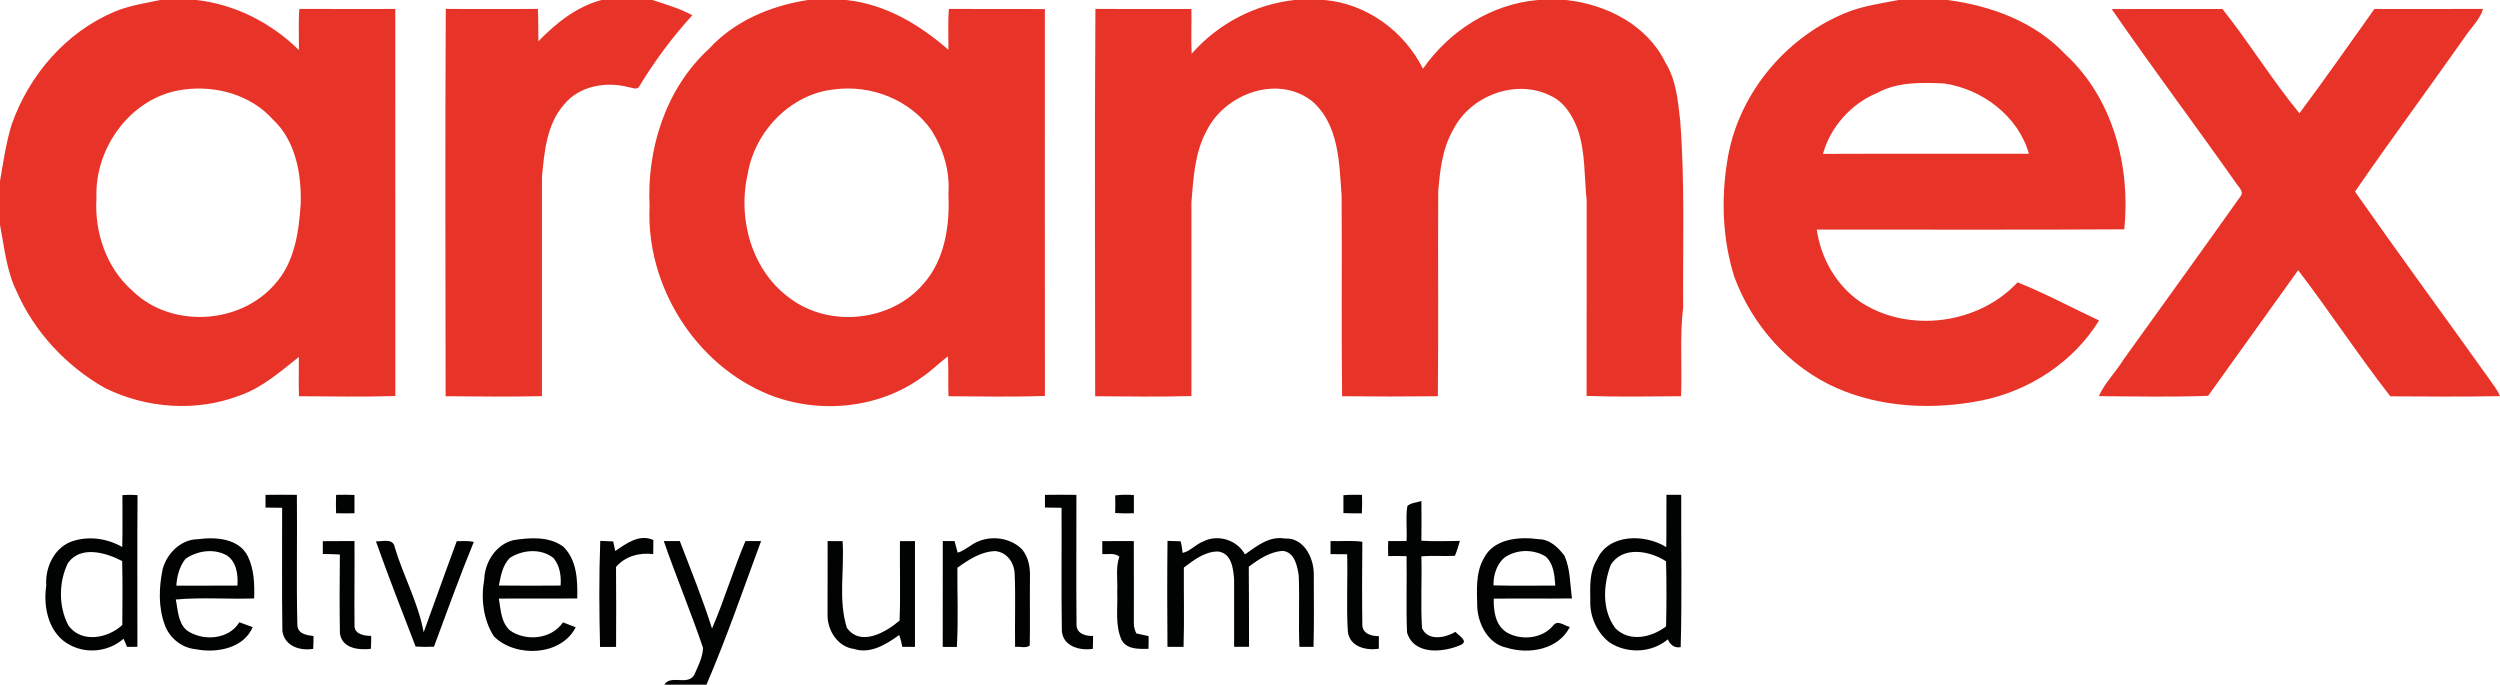 <svg xmlns="http://www.w3.org/2000/svg" xmlns:xlink="http://www.w3.org/1999/xlink" id="Layer_1" x="0px" y="0px" width="1554.459px" height="425.715px" viewBox="0 0 1554.459 425.715" xml:space="preserve"><path fill="#E83329" d="M99.709,0h22.491c24.09,2.77,46.401,14.173,63.627,31.1c0.154-8.549-0.402-16.994,0.316-25.543 c19.833,0.085,39.759,0,59.643,0.017c0.112,80.218-0.034,160.437,0.034,240.691c-19.952,0.582-39.947,0.24-59.908,0.104 c-0.35-8.154,0-16.275-0.085-24.414c-11.396,9.026-22.603,18.943-36.382,23.815c-27.082,10.548-58.404,8.292-84.263-4.549 c-24.056-13.625-43.939-34.963-55.027-60.42C3.976,168.013,2.684,153.651,0,139.836v-27.218c2.017-11.78,3.718-23.662,7.232-35.134 c10.754-30.707,33.792-57.566,64.114-70.27C80.399,3.419,90.17,2,99.709,0 M114.644,55.634c-32.391,3.83-55.976,35.699-54.66,67.481 c-1.35,21.167,6.052,43.324,22.201,57.532c23.996,23.729,67.26,21.303,88.991-4.275c12.01-13.353,14.652-32.176,15.788-49.393 c0.582-18.722-3.103-39.648-17.49-52.898C156.027,59.053,134.288,53.018,114.644,55.634 M374.065,0h31.621 c8.369,2.787,16.96,5.214,24.791,9.472c-12.455,13.66-23.551,28.586-33.091,44.401c-1.437,2.291-4.496,0.529-6.583,0.308 c-13.866-3.676-30.569-0.838-39.973,10.685c-10.977,12.396-12.413,29.629-13.849,45.393c-0.034,45.341,0,90.699,0,136.059 c-19.995,0.444-39.998,0.256-59.908,0.051c-0.119-80.236-0.35-160.541,0.103-240.812c19.088,0.068,38.22,0.068,57.3,0 c0.266,6.702,0.163,13.37,0.266,20.105C345.77,14.361,358.532,4.052,374.065,0 M502.327,0h23.859 c24.227,2.547,45.486,15.2,63.549,30.98c0.035-8.447-0.418-16.96,0.266-25.423c19.927,0.085,39.725,0,59.685,0.068 c0.035,80.167-0.127,160.371,0.035,240.555c-19.995,0.735-39.956,0.325-59.951,0.188c-0.384-8.223,0.163-16.5-0.384-24.791 c-5.531,4.188-10.412,9.13-16.157,12.993c-27.209,19.73-64.396,23.064-95.256,10.721c-45.786-18.603-76.458-67.841-74.073-117.064 c-1.82-35.716,10.113-73.312,36.921-97.846C456.738,12.959,479.374,3.556,502.327,0 M518.569,55.6 c-27.184,2.854-49.453,26.363-53.693,52.795c-6.446,27.852,2.727,60.337,26.611,77.278c24.595,18.277,62.729,14.26,82.63-9.129 c13.447-15.028,16.533-36.519,15.584-56.011c1.052-13.831-3.078-27.679-10.377-39.306C566.064,61.977,541.419,52.471,518.569,55.6  M804.953,0h18.756c26.209,2.393,49.333,19.388,61.078,42.726C901.259,19.132,927.315,2.479,956.287,0h17.388 c25.038,2.598,50.599,15.575,61.893,38.98c6.684,10.806,7.753,23.766,9.154,36.092c2.958,38.553,1.59,77.313,1.821,116.02 c-2.206,18.38-0.531,36.878-1.301,55.275c-19.609,0.137-39.229,0.496-58.735-0.188c0.084-40.57,0-81.177,0.033-121.8 c-1.539-14.635-0.685-29.663-5.479-43.768c-3.222-8.668-8.455-17.371-17.276-21.235c-21.396-10.566-49.53,0.188-60.139,21.132 c-6.813,11.711-8.334,25.44-9.387,38.708c-0.222,42.383,0.198,84.783-0.222,127.15c-19.858,0.238-39.69,0.238-59.55,0 c-0.486-41.512,0-83.041-0.299-124.552c-1.47-20.431-1.556-44.606-18.549-59.07c-21.433-16.499-53.822-4.462-65.286,18.362 c-7.463,13.609-8.301,29.39-9.549,44.539v120.618c-19.917,0.531-39.912,0.291-59.839,0.104 c-0.069-80.236-0.385-160.541,0.146-240.812c19.85,0.085,39.776,0,59.693,0.017c0.146,9.267-0.273,18.567,0.146,27.833 C757.32,14.789,780.341,2.667,804.953,0 M1180.557,0h30.338c27.031,3.54,54.378,13.49,73.432,33.92 c29.519,27.185,40.528,69.671,36.52,108.669c-63.712,0.41-127.492,0.068-191.222,0.171c2.616,17.987,12.275,35.014,27.492,45.221 c29.852,19.389,73.218,13.608,97.376-12.447c17.259,6.942,33.767,15.815,50.667,23.731c-15.797,25.749-43.246,43.716-72.781,49.7 c-29.886,5.951-61.96,4.686-90.179-7.607c-29.654-13.012-52.642-38.98-63.813-69.105c-7.268-23.047-8.303-47.769-4.498-71.568 c6.02-40.76,35.237-76.715,73.159-92.443C1157.689,3.71,1169.23,2.206,1180.557,0 M1167.111,57.822 c-16.055,6.634-29.04,21.166-33.613,37.854c42.717-0.188,85.434,0,128.031-0.104c-6.617-23.389-29.006-40.195-52.643-43.666 C1194.807,51.256,1179.873,50.829,1167.111,57.822 M1313,5.625c22.986-0.051,45.938-0.051,68.857-0.051 c16.687,20.96,30.972,44.35,47.897,64.848c15.865-21.216,31.168-43.203,46.624-64.848c22.533,0,45.033,0.051,67.558-0.017 c-2.076,6.839-7.685,11.813-11.515,17.712c-22.534,32.023-45.905,63.635-68.122,95.881c27.448,39.169,55.813,77.723,83.612,116.738 c2.283,3.367,4.992,6.531,6.548,10.43c-22.721,0.444-45.52,0.256-68.174,0.119c-19.867-25.458-37.708-52.779-57.335-78.424 c-18.594,26.072-37.374,52.043-55.967,78.099c-22.603,0.872-45.3,0.394-67.986,0.206c3.804-8.328,10.455-14.771,15.199-22.517 c24.26-33.819,48.743-67.603,72.816-101.591c2.358-2.651-0.53-5.403-2.104-7.558C1365.187,78.133,1338.371,42.332,1313,5.625"></path><path fill="#010202" d="M76.116,307.882c3.077-0.271,6.267-0.271,9.403,0c-0.23,31.391-0.077,62.866-0.077,94.29 c-2.111,0-4.317,0-6.471,0.052c-0.615-1.71-1.436-3.4-2.171-5.061c-9.002,7.95-22.534,9.574-33.125,3.985 c-13.345-6.788-16.969-23.339-14.917-36.982c-0.735-10.736,4.342-22.448,14.532-26.995c10.678-4.258,22.825-2.685,32.724,2.939 C76.27,329.374,76.116,318.586,76.116,307.882 M42.272,350.044c-5.796,11.746-5.916,26.81,0.068,38.52 c7.916,11.693,24.842,8.396,33.707,0.034c0.12-13.215,0.222-26.5-0.077-39.751C65.857,343.581,50.222,338.981,42.272,350.044  M165.088,307.694c6.515-0.084,13.019-0.084,19.5,0c0.299,26.895-0.351,53.771,0.299,80.614c0,5.743,5.497,6.633,10.037,7.145 c0,2.634,0,5.302-0.18,7.985c-8.267,1.401-17.875-1.711-19.167-11.13c-0.393-25.51-0.076-51.019-0.162-76.577 c-3.444-0.036-6.898-0.087-10.327-0.139V307.694 M208.976,307.694c3.779-0.102,7.618-0.084,11.43,0.053 c0.042,3.829,0.042,7.59,0,11.385c-3.812,0.088-7.651,0.088-11.43,0C208.823,315.337,208.823,311.542,208.976,307.694  M649.729,307.694c6.505-0.084,13.02-0.102,19.568,0c0.034,26.928-0.188,53.873,0.068,80.853c0.06,5.487,5.693,7.026,10.284,6.891 c0,2.649-0.043,5.299-0.163,8.001c-8.069,1.249-18.559-1.521-19.243-11.146c-0.418-25.493-0.034-51.002-0.188-76.561 c-3.454-0.036-6.882-0.087-10.327-0.155C649.686,312.996,649.686,310.345,649.729,307.694 M693.386,308.055 c3.855-0.565,7.814-0.48,11.626-0.241c0.067,3.763,0.034,7.523,0,11.318c-3.812,0.154-7.771,0.103-11.626-0.137 C693.532,315.321,693.532,311.679,693.386,308.055 M835.316,307.917c3.839-0.324,7.618-0.343,11.559-0.223 c0.119,3.848,0.119,7.678-0.102,11.506c-3.839,0.034-7.618,0-11.457-0.17C835.368,315.337,835.368,311.627,835.316,307.917  M1036.165,307.679c3.103-0.051,6.129-0.051,9.189,0.016c-0.138,31.561,0.547,63.174-0.333,94.684 c-3.864,0.734-6.549-1.486-7.985-4.838c-10.112,8.495-25.346,9.13-36.321,1.862c-7.917-6.138-12.345-16.275-11.893-26.243 c-0.119-8.514-0.605-17.729,4.173-25.236c7.188-16.189,29.791-16.019,43.051-7.744 C1036.266,329.341,1036.045,318.5,1036.165,307.679 M1001.5,351.31c-4.694,12.532-5.515,28.279,2.991,39.392 c8.822,8.787,22.432,5.658,31.441-1.197c0.333-13.473,0.333-26.996,0-40.486C1025.82,342.401,1008.886,339.255,1001.5,351.31  M875.059,314.653c2.222-2.138,5.83-2.086,8.736-3.146c0.128,8.224,0.095,16.464,0,24.704c7.916,0.514,15.951,0.189,23.937,0.121 c-0.854,3.129-1.855,6.258-3.104,9.265c-6.967,0.343-13.935-0.255-20.833,0.343c0.385,14.857-0.521,29.834,0.385,44.64 c3.71,8.243,14.55,6.036,20.799,2.291c1.769,2.156,8.215,5.591,3.624,7.985c-10.78,4.908-29.425,6.805-33.732-7.592 c-0.648-15.779,0-31.697-0.3-47.443c-3.837-0.119-7.581-0.188-11.395-0.068c-0.161-3.129-0.161-6.258,0-9.352 c3.779,0.085,7.558,0.034,11.395-0.034C874.973,329.134,873.956,321.783,875.059,314.653 M101.146,353.788 c2.701-9.779,11.37-18.447,21.91-18.516c10.977-1.488,25.561-0.6,31.091,10.72c3.881,8.052,4.163,17.37,3.881,26.106 c-16.31,0.547-32.664-0.802-48.735,0.667c1.402,6.565,1.257,14.209,6.736,19.098c9.789,6.976,26.107,6.036,32.809-4.94 c2.771,1.008,5.531,1.965,8.301,3.009c-5.693,13.302-22.619,16.294-35.382,13.746c-8.634-0.787-16.285-6.839-19.243-14.994 C98.316,377.521,98.803,365.259,101.146,353.788 M115.311,347.479c-3.658,4.701-5.334,10.737-5.667,16.687 c12.651-0.069,25.295,0.034,37.989-0.069c0.488-6.701-0.581-15.079-6.864-18.908C132.818,340.913,122.628,342.401,115.311,347.479  M319.364,335.819c10.241-1.574,21.901-2.394,30.757,3.982c8.668,8.259,9.087,21.082,8.788,32.297 c-16.242,0.188-32.425-0.017-48.735,0.086c1.205,6.908,1.325,14.841,7.001,19.883c10.062,6.96,25.783,5.353,32.878-5.093 c2.607,1.059,5.283,2.05,7.916,3.06c-9.104,17.951-37.469,19.079-50.915,5.609c-6.549-10.295-8.121-23.459-5.967-35.289 C301.42,349.498,308.387,338.436,319.364,335.819 M317.175,346.796c-4.693,4.394-5.727,11.181-7.001,17.269 c12.797,0.152,25.594,0.136,38.391,0.016c0.453-5.967-0.453-12.344-4.394-17.079C336.572,340.88,325.159,341.7,317.175,346.796  M382.545,342.624c6.813-4.633,15.071-10.891,23.705-6.805c0,2.924,0,5.813-0.085,8.72c-8.548-1.095-17.405,1.282-23.132,7.966 c0.11,16.585,0.145,33.136,0.034,49.719c-3.292,0-6.583,0-9.959,0.053c-0.556-21.954-0.685-44.06,0.119-65.978 c2.65,0.068,5.377,0.188,8.062,0.358C381.673,338.657,382.126,340.624,382.545,342.624 M603.524,339.255 c9.42-6.82,23.807-6,31.988,2.344c4.026,4.839,5.129,11.317,4.898,17.438c-0.154,14.123,0.137,28.246-0.12,42.351 c-2.385,1.83-6.215,0.479-9.122,0.837c-0.265-15.217,0.368-30.434-0.265-45.597c-0.351-6.908-4.813-13.233-11.977-13.968 c-8.856,0.203-16.576,5.3-23.637,10.343c-0.102,16.396,0.616,32.911-0.333,49.274c-2.924-0.053-5.83-0.053-8.788-0.053 c-0.033-21.969-0.033-43.888,0.034-65.822c2.471,0.017,4.925,0.017,7.318,0.017c0.632,2.358,1.248,4.735,1.932,7.18 C598.48,342.862,600.917,340.845,603.524,339.255 M748.182,336.657c9.019-4.651,21.098-0.941,25.909,8.07 c7.378-5.232,15.148-11.559,24.758-9.883c11.592-0.734,17.874,11.575,18.037,21.594c0,15.25,0.265,30.536-0.163,45.785h-8.77 c-0.642-14.772,0.18-29.578-0.419-44.298c-0.872-6.12-2.573-14.721-10.079-15.403c-7.882,0.598-14.764,5.162-20.979,9.848 c0.197,16.583,0.068,33.219,0.154,49.802c-3.146,0.052-6.215,0.052-9.275,0c-0.052-13.951,0-27.885,0-41.817 c-0.487-6.856-1.625-16.67-10.224-17.456c-7.967,0.034-14.9,5.333-21.029,10.001c-0.103,16.447,0.333,32.912-0.189,49.324h-10 c-0.189-21.969-0.223-43.956,0.034-65.925c2.735,0.103,5.462,0.188,8.181,0.272c0.615,2.376,0.906,4.752,1.223,7.215 C740.146,342.71,743.498,338.436,748.182,336.657 M922.769,346.847c6.18-11.984,22.114-13.302,33.945-11.574 c6.848-0.018,12.147,5.077,16.053,10.291c3.677,8.293,3.438,17.611,4.659,26.535c-16.207,0.223-32.457-0.084-48.631,0.137 c-0.197,7.541,0.975,16.413,7.873,20.858c8.932,5.438,22.431,4.104,29.167-4.257c2.719-3.572,6.968,0.275,10.258,1.01 c-7.068,14.053-25.227,17.183-39.161,12.925c-11.207-2.258-17.524-13.884-18.361-24.552 C918.375,367.722,917.203,356.353,922.769,346.847 M935.342,346.778c-4.804,4.205-6.847,10.908-6.709,17.2 c12.813,0.343,25.577,0.118,38.416,0.118c-0.461-6.325-0.983-14.001-6.292-18.275C953.004,341.29,942.728,341.564,935.342,346.778  M200.71,336.503c6.565-0.102,13.113-0.017,19.695-0.102c0.162,17.832-0.188,35.681,0.042,53.461 c0.642,4.736,6.506,5.506,10.344,5.523c0,2.666,0,5.334-0.197,8.053c-7.574,0.888-17.978-0.257-19.234-9.66 c-0.299-16.293-0.197-32.674-0.034-48.982c-3.608-0.257-7.095-0.325-10.617-0.325C200.71,341.786,200.753,339.153,200.71,336.503  M233.75,336.605c4.164,0.138,10.789-2.119,11.729,3.744c5.308,17.816,14.583,34.417,17.943,52.778 c6.899-18.806,13.575-37.783,20.576-56.625c3.513-0.102,7.121-0.291,10.609,0.428c-8.788,21.475-16.704,43.376-24.774,65.174 c-3.778,0.172-7.582,0.172-11.395-0.069C250.035,380.255,241.538,358.593,233.75,336.605 M412.73,336.436 c3.291-0.018,6.616-0.018,9.958-0.018c6.95,18.071,14.233,36.007,20.029,54.403c7.685-17.731,13.182-36.537,20.799-54.403h9.719 c-11.053,29.869-21.397,60.096-33.972,89.297h-26.201c4.009-6.43,14.25,0.753,18.516-5.881c2.351-5.385,5.343-11.01,5.574-16.977 C429.605,380.545,420.45,358.712,412.73,336.436 M514.603,336.436c3.137-0.018,6.164-0.018,9.318,0.051 c1.171,17.866-2.837,36.604,2.676,53.923c8.591,11.884,24.244,2.685,32.758-4.53c0.606-16.446,0.051-32.963,0.222-49.393 c3.12-0.068,6.214-0.068,9.335-0.051v65.788h-7.848c-0.453-2.529-1.103-4.976-1.941-7.387c-8.052,5.798-17.909,11.986-28.167,8.653 c-10.189-1.334-16.583-11.661-16.404-21.287C514.637,366.954,514.552,351.703,514.603,336.436 M685.385,336.486 c6.513-0.085,13.079-0.051,19.592-0.068c0.102,16.96,0.035,33.904,0.035,50.896c-0.154,2.31,0.616,4.445,1.522,6.531 c2.521,0.547,5.094,1.131,7.651,1.677c0.068,2.58,0,5.232-0.086,7.916c-5.864,0.119-13.549,0.445-16.738-5.574 c-4.197-9.317-2.222-19.918-2.692-29.867c0.418-7.285-1.137-14.858,1.325-21.885c-2.958-2.515-7.069-1.316-10.608-1.624V336.486  M827.299,336.418c6.546,0.239,13.225-0.495,19.772,0.427c-0.164,17.148-0.231,34.297,0,51.41 c-0.111,5.693,5.632,7.389,10.292,7.268c-0.034,2.564-0.034,5.197-0.034,7.829c-7.916,1.267-17.986-1.128-19.243-10.446 c-1.017-16.052-0.034-32.193-0.436-48.281c-3.454-0.067-6.899-0.102-10.352-0.085C827.263,341.804,827.299,339.067,827.299,336.418"></path></svg>